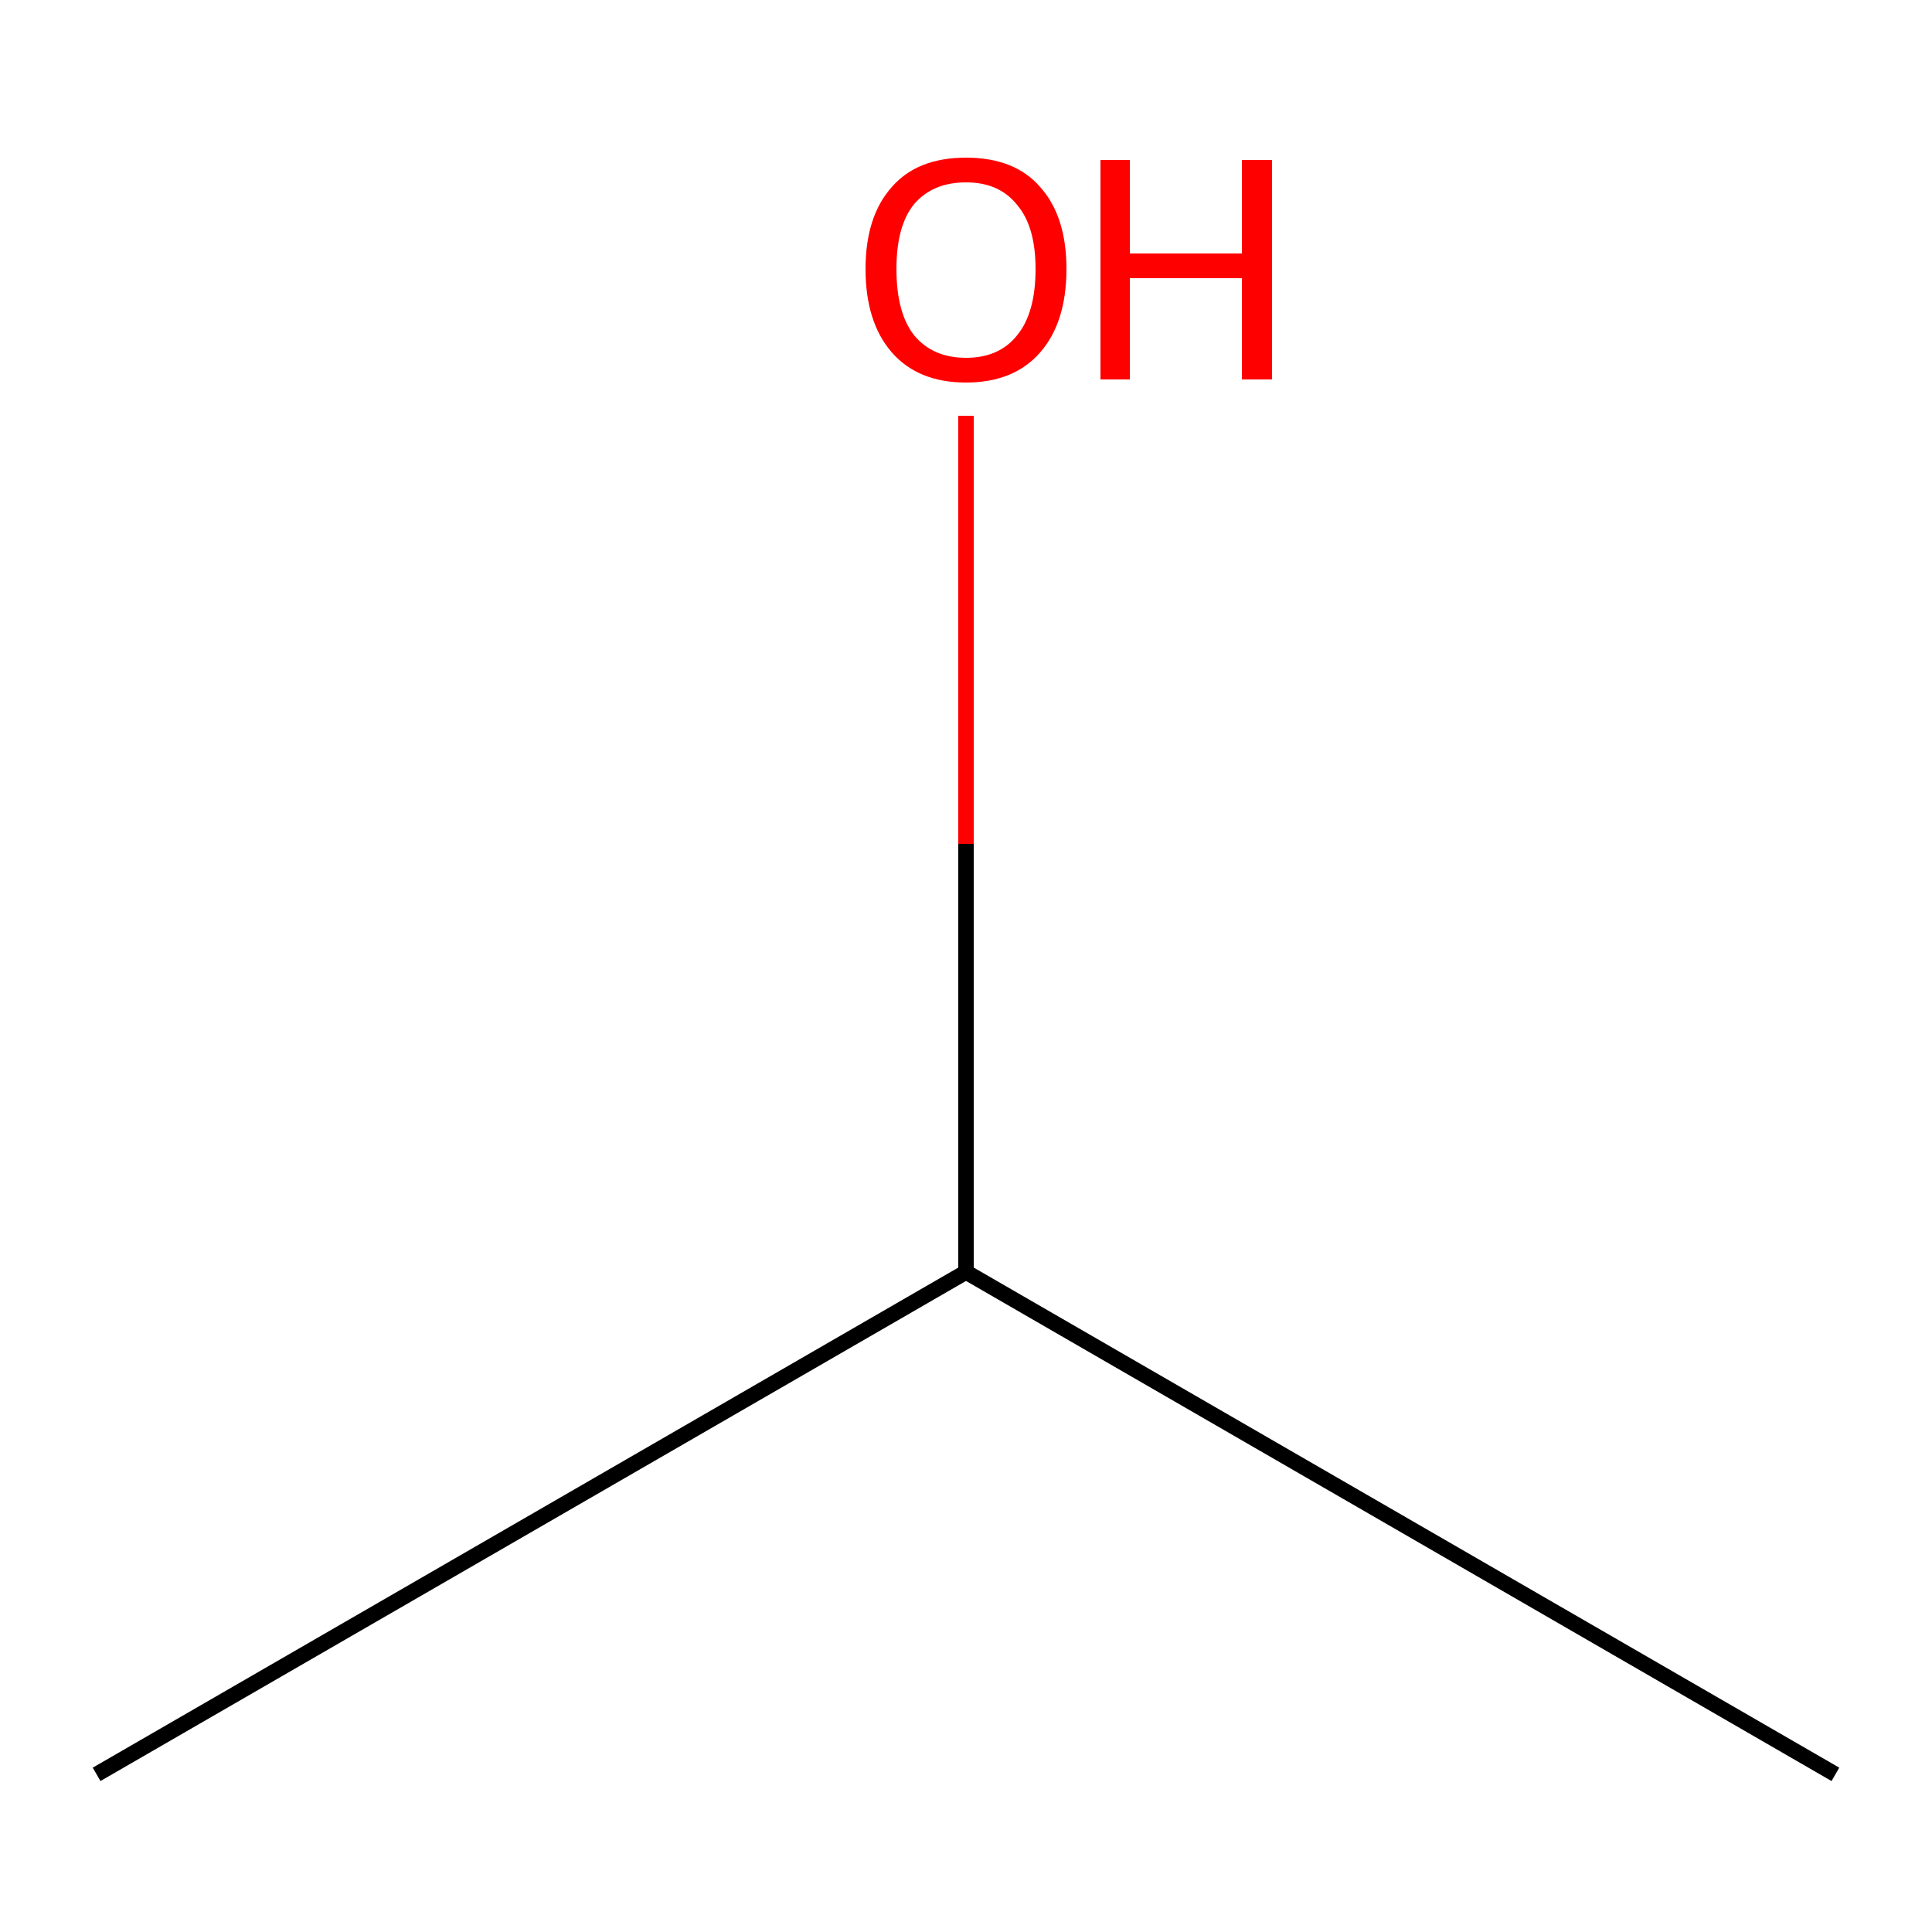 <?xml version='1.0' encoding='iso-8859-1'?>
<svg version='1.1' baseProfile='full'
              xmlns='http://www.w3.org/2000/svg'
                      xmlns:rdkit='http://www.rdkit.org/xml'
                      xmlns:xlink='http://www.w3.org/1999/xlink'
                  xml:space='preserve'
width='250px' height='250px' viewBox='0 0 250 250'>
<!-- END OF HEADER -->
<rect style='opacity:1.0;fill:#FFFFFF;stroke:none' width='250.0' height='250.0' x='0.0' y='0.0'> </rect>
<path class='bond-0 atom-0 atom-2' d='M 12.5,229.6 L 125.0,164.6' style='fill:none;fill-rule:evenodd;stroke:#000000;stroke-width:2.0px;stroke-linecap:butt;stroke-linejoin:miter;stroke-opacity:1' />
<path class='bond-1 atom-1 atom-2' d='M 237.5,229.6 L 125.0,164.6' style='fill:none;fill-rule:evenodd;stroke:#000000;stroke-width:2.0px;stroke-linecap:butt;stroke-linejoin:miter;stroke-opacity:1' />
<path class='bond-2 atom-2 atom-3' d='M 125.0,164.6 L 125.0,109.2' style='fill:none;fill-rule:evenodd;stroke:#000000;stroke-width:2.0px;stroke-linecap:butt;stroke-linejoin:miter;stroke-opacity:1' />
<path class='bond-2 atom-2 atom-3' d='M 125.0,109.2 L 125.0,53.8' style='fill:none;fill-rule:evenodd;stroke:#FF0000;stroke-width:2.0px;stroke-linecap:butt;stroke-linejoin:miter;stroke-opacity:1' />
<path class='atom-3' d='M 112.0 34.8
Q 112.0 28.0, 115.4 24.2
Q 118.7 20.4, 125.0 20.4
Q 131.3 20.4, 134.6 24.2
Q 138.0 28.0, 138.0 34.8
Q 138.0 41.7, 134.6 45.6
Q 131.2 49.5, 125.0 49.5
Q 118.8 49.5, 115.4 45.6
Q 112.0 41.7, 112.0 34.8
M 125.0 46.3
Q 129.3 46.3, 131.6 43.4
Q 134.0 40.5, 134.0 34.8
Q 134.0 29.3, 131.6 26.5
Q 129.3 23.6, 125.0 23.6
Q 120.7 23.6, 118.3 26.4
Q 116.0 29.2, 116.0 34.8
Q 116.0 40.5, 118.3 43.4
Q 120.7 46.3, 125.0 46.3
' fill='#FF0000'/>
<path class='atom-3' d='M 142.4 20.7
L 146.2 20.7
L 146.2 32.8
L 160.7 32.8
L 160.7 20.7
L 164.6 20.7
L 164.6 49.1
L 160.7 49.1
L 160.7 36.0
L 146.2 36.0
L 146.2 49.1
L 142.4 49.1
L 142.4 20.7
' fill='#FF0000'/>
</svg>
